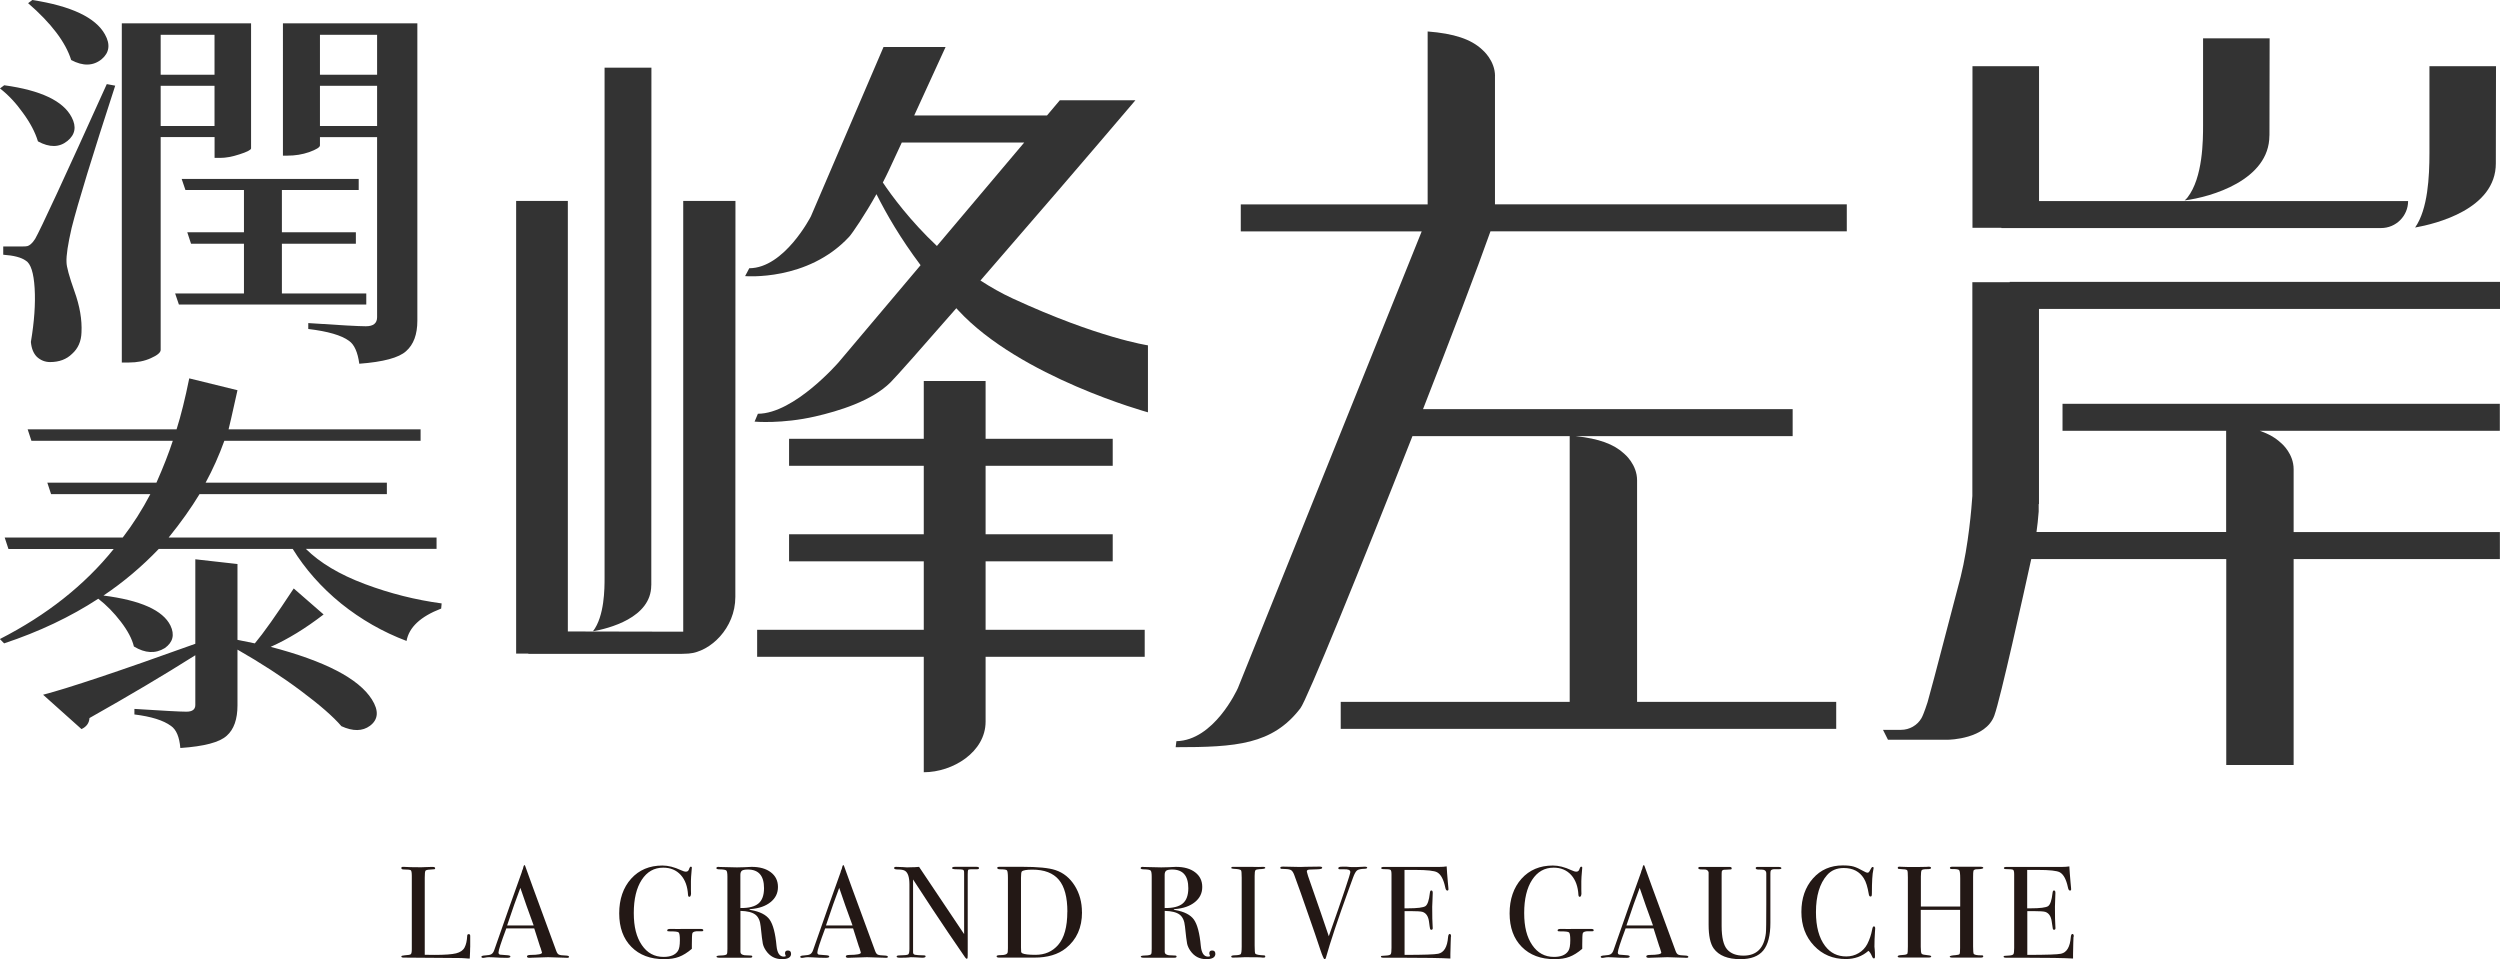 <?xml version="1.0" encoding="UTF-8"?><svg id="_圖層_1" xmlns="http://www.w3.org/2000/svg" viewBox="0 0 432.25 165.86"><defs><style>.cls-1{fill:#333;}.cls-2{fill:#231815;}</style></defs><path class="cls-2" d="m81.29,163.79c0,.39-.02,1.04-.07,1.94h-.25c-.09,0-.31-.02-.65-.05-.35-.03-.74-.04-1.17-.04l-9.38-.07c-.26,0-.38-.07-.38-.2,0-.11.2-.17.61-.2.57-.03.91-.09,1.03-.19.11-.1.17-.38.17-.85v-12.69c0-.56-.06-.88-.17-.97-.11-.09-.52-.14-1.21-.14-.29,0-.43-.08-.43-.25,0-.14.09-.2.27-.2h.2c.5.04,1.48.07,2.96.07.14,0,.4-.01.79-.03.39-.02.71-.03.97-.03h.25c.27,0,.41.08.41.23,0,.09-.04.15-.12.17-.08.02-.34.04-.78.06-.44.02-.7.09-.78.21-.08.13-.12.52-.12,1.19v13.33c.41.02.97.02,1.69.02,1.76,0,3-.09,3.73-.27.72-.18,1.21-.52,1.47-1.02.26-.5.41-1.17.45-2.01.01-.2.1-.29.26-.29.19,0,.27.11.26.34v1.97Z"/><path class="cls-2" d="m98.39,165.42c0,.13-.11.19-.34.19-.15,0-.29,0-.41-.02l-2.87-.09-2.87.09c-.11.02-.22.02-.34.02-.3,0-.45-.08-.45-.24,0-.17.2-.26.61-.26,1.33-.01,1.99-.15,1.99-.4,0-.01-.02-.07-.05-.18l-.18-.6-.12-.31c-.14-.47-.47-1.5-.99-3.1h-4.83c-.9,2.41-1.35,3.79-1.35,4.16,0,.21.09.34.27.38.04.02.42.05,1.13.09.44.02.66.09.66.23,0,.15-.2.23-.59.23-.69,0-1.5-.03-2.42-.09-.23-.01-.46-.02-.7-.02s-.47.03-.7.08c-.12.02-.22.04-.29.04-.21,0-.32-.07-.32-.2s.24-.21.71-.23.82-.09,1.03-.22c.21-.13.38-.37.5-.74,1.94-5.56,3.51-10.02,4.73-13.39.03-.18.1-.38.21-.6l.1-.41c.05-.17.11-.25.18-.25.04,0,.08.05.11.14.2.59.64,1.81,1.33,3.68.54,1.46,1.89,5.13,4.04,11,.12.34.27.56.46.65.19.09.58.15,1.16.16.39.01.59.09.59.21Zm-6.12-5.41c-.25-.68-.65-1.8-1.22-3.37l-1.08-3.13c-.64,1.67-1.4,3.83-2.29,6.5h4.59Z"/><path class="cls-2" d="m121.6,160.83c0,.12-.07.18-.2.18h-.52c-.69-.03-1.08.09-1.17.36-.06.18-.09.83-.09,1.96v.72c-.77.66-1.51,1.12-2.23,1.39-.72.27-1.57.4-2.56.4-2.38,0-4.27-.71-5.67-2.13s-2.1-3.35-2.1-5.79.69-4.46,2.06-5.99c1.37-1.52,3.18-2.28,5.42-2.28.98,0,2.05.27,3.21.81.35.17.63.25.86.25.29,0,.47-.18.56-.54.07-.21.17-.32.27-.32.12,0,.18.06.18.18,0,.05-.01.2-.04.47-.08.86-.12,1.48-.12,1.85v1.47c.01.53.02.76.02.7-.03.36-.13.54-.29.54-.14,0-.21-.11-.23-.32-.08-1.47-.5-2.62-1.26-3.46-.77-.84-1.78-1.26-3.03-1.26-1.57,0-2.8.7-3.72,2.11-.91,1.4-1.37,3.31-1.37,5.73s.46,4.17,1.39,5.54c.93,1.37,2.18,2.05,3.76,2.05,1.2,0,2.03-.34,2.48-1.03.23-.34.34-.97.34-1.87,0-.75-.07-1.19-.21-1.33-.14-.13-.64-.19-1.48-.18-.21,0-.35-.01-.41-.03-.06-.02-.09-.07-.09-.15,0-.16.17-.25.5-.25h.41c.23.02,1.02.02,2.39,0h2.48c.3,0,.45.07.45.2Z"/><path class="cls-2" d="m136.78,164.89c0,.63-.53.95-1.58.95-1.17,0-2.09-.49-2.76-1.47-.29-.42-.47-.83-.55-1.22-.08-.39-.21-1.39-.37-2.98-.09-.96-.4-1.65-.93-2.04-.53-.4-1.39-.61-2.57-.64v7.11c0,.3.24.49.72.56.14.02.48.03,1.04.05.2,0,.29.06.29.18,0,.14-.13.2-.38.2h-5.31c-.33,0-.5-.07-.5-.2,0-.1.22-.17.65-.18.71-.01,1.09-.1,1.15-.27.06-.08.09-.37.09-.88v-12.47c0-.6-.06-.96-.19-1.08s-.52-.19-1.16-.2c-.38,0-.56-.07-.56-.2,0-.15.12-.23.36-.23.04,0,.11,0,.2.02l3,.07c.3,0,.72-.01,1.27-.03.6-.04,1.02-.06,1.26-.06,1.4,0,2.51.31,3.33.94.82.62,1.23,1.47,1.23,2.54s-.42,1.92-1.27,2.61-1.99,1.09-3.43,1.21c-.14.02-.21.04-.23.07,0,.06.08.09.23.09,1.58.27,2.67.83,3.26,1.66.59.84.99,2.35,1.19,4.54.12,1.24.54,1.86,1.26,1.86.23,0,.34-.05.34-.14,0-.01,0-.03-.02-.04-.08-.17-.11-.3-.11-.41,0-.32.17-.47.5-.47.36,0,.54.19.54.56Zm-4.68-11.32c0-2.15-.93-3.23-2.8-3.23-.5,0-.84.07-1.02.2-.18.14-.27.38-.27.72v5.74c1.45.02,2.49-.25,3.13-.79s.96-1.42.96-2.64Z"/><path class="cls-2" d="m153.52,165.42c0,.13-.11.19-.34.19-.15,0-.29,0-.41-.02l-2.87-.09-2.87.09c-.11.02-.22.02-.34.02-.3,0-.45-.08-.45-.24,0-.17.2-.26.61-.26,1.33-.01,1.99-.15,1.99-.4,0-.01-.02-.07-.05-.18l-.18-.6-.12-.31c-.14-.47-.47-1.5-.99-3.1h-4.83c-.9,2.41-1.35,3.79-1.35,4.16,0,.21.09.34.27.38.04.02.42.05,1.13.09.44.02.66.09.66.23,0,.15-.2.23-.59.23-.69,0-1.5-.03-2.42-.09-.23-.01-.46-.02-.7-.02s-.47.03-.7.08c-.12.02-.22.04-.29.04-.21,0-.32-.07-.32-.2s.24-.21.71-.23.82-.09,1.03-.22c.21-.13.38-.37.5-.74,1.94-5.56,3.51-10.02,4.73-13.39.03-.18.1-.38.21-.6l.1-.41c.05-.17.11-.25.18-.25.04,0,.08.05.11.14.2.59.64,1.81,1.33,3.68.54,1.46,1.89,5.13,4.04,11,.12.34.27.56.46.65.19.09.58.15,1.16.16.39.01.59.09.59.21Zm-6.12-5.41c-.25-.68-.65-1.8-1.22-3.37l-1.08-3.13c-.64,1.67-1.4,3.83-2.29,6.5h4.59Z"/><path class="cls-2" d="m169.28,150.1c0,.15-.19.22-.56.2h-.9c-.24,0-.38.04-.43.12-.04.08-.07.33-.07.76v12.99c0,.8,0,1.26-.02,1.4s-.06.2-.13.2c-.09,0-.19-.08-.31-.25l-2.89-4.23c-1.67-2.47-3.71-5.54-6.1-9.23v12.65c.02.2.13.32.34.37.21.05.72.09,1.53.1.2,0,.3.06.3.18,0,.15-.2.23-.59.23-.14,0-.56-.02-1.29-.07-.24-.01-.47-.02-.7-.02.01,0-.12.02-.4.05-.28.03-.7.04-1.28.04h-.23c-.35,0-.52-.07-.52-.2s.15-.2.45-.2c.89-.01,1.4-.07,1.55-.17.14-.1.21-.42.21-.96v-11.15c0-1.25-.26-2.04-.77-2.35-.24-.15-.67-.23-1.29-.23-.39,0-.59-.08-.59-.24,0-.14.11-.21.34-.21.3,0,.69.02,1.15.04.47.03.71.05.75.05.04,0,.26,0,.63-.02.5,0,.98-.02,1.45-.07l7.79,11.63v-10.05c0-.47,0-.75-.02-.85-.02-.1-.08-.17-.18-.23-.11-.05-.47-.08-1.08-.08-.54,0-.81-.07-.81-.2,0-.15.18-.23.54-.23h3.64c.33,0,.5.08.5.23Z"/><path class="cls-2" d="m187.08,157.73c0,2.66-.93,4.73-2.78,6.21-1.36,1.09-3.17,1.63-5.44,1.63h-6.12c-.29,0-.43-.08-.43-.23,0-.14.24-.2.72-.2.62,0,1-.11,1.15-.34.06-.1.09-.39.09-.86v-12.17c0-.74-.06-1.17-.17-1.29s-.5-.18-1.16-.18c-.35,0-.52-.08-.52-.25,0-.12.13-.18.38-.18-.02,0,.15,0,.5,0h3.43c2.71,0,4.63.19,5.76.57,1.37.45,2.48,1.35,3.32,2.68.84,1.34,1.26,2.87,1.26,4.61Zm-2.53-.09c0-2.51-.49-4.35-1.47-5.52-.98-1.17-2.51-1.76-4.58-1.76-1.01,0-1.62.11-1.83.32-.09.11-.14.47-.14,1.09v12.05c0,.42.01.68.03.77.02.09.09.17.19.23.36.18,1.12.27,2.28.27,1.63,0,2.94-.57,3.93-1.72,1.05-1.21,1.58-3.12,1.58-5.73Z"/><path class="cls-2" d="m210.14,164.89c0,.63-.53.95-1.58.95-1.17,0-2.09-.49-2.76-1.47-.29-.42-.47-.83-.55-1.22-.08-.39-.21-1.39-.37-2.98-.09-.96-.4-1.65-.93-2.04-.53-.4-1.39-.61-2.57-.64v7.11c0,.3.24.49.72.56.14.02.48.03,1.04.05.2,0,.29.06.29.18,0,.14-.13.2-.38.2h-5.31c-.33,0-.5-.07-.5-.2,0-.1.22-.17.65-.18.71-.01,1.09-.1,1.15-.27.06-.08.09-.37.09-.88v-12.47c0-.6-.06-.96-.19-1.08s-.52-.19-1.16-.2c-.38,0-.56-.07-.56-.2,0-.15.12-.23.36-.23.04,0,.11,0,.2.02l3,.07c.3,0,.72-.01,1.27-.03.6-.04,1.02-.06,1.26-.06,1.4,0,2.51.31,3.33.94.82.62,1.23,1.47,1.23,2.54s-.42,1.92-1.27,2.61-1.99,1.09-3.43,1.21c-.14.02-.21.04-.23.07,0,.06.08.09.23.09,1.58.27,2.67.83,3.26,1.66.59.84.99,2.35,1.19,4.54.12,1.24.54,1.86,1.26,1.86.23,0,.34-.05.34-.14,0-.01,0-.03-.02-.04-.08-.17-.11-.3-.11-.41,0-.32.17-.47.5-.47.36,0,.54.19.54.56Zm-4.68-11.32c0-2.15-.93-3.23-2.8-3.23-.5,0-.84.07-1.02.2-.18.14-.27.38-.27.72v5.74c1.45.02,2.49-.25,3.13-.79s.96-1.42.96-2.64Z"/><path class="cls-2" d="m218.77,165.38c0,.13-.09.19-.27.19h-.23c-.09-.05-1.11-.07-3.07-.07-.38,0-.75.02-1.13.05-.2.02-.5.02-.9.02-.2,0-.29-.07-.29-.2,0-.12.2-.19.59-.2.6-.01.96-.09,1.06-.21.1-.13.16-.56.16-1.3v-11.92c0-.74-.04-1.16-.11-1.25-.09-.15-.51-.24-1.26-.27-.29-.01-.43-.07-.43-.16,0-.12.09-.18.27-.18h3.07c.23,0,.67,0,1.32.02l.86-.02c.24,0,.36.06.36.19,0,.11-.34.19-1.01.21-.38.02-.61.08-.7.2s-.13.44-.13.95v12.06c0,.86.04,1.33.11,1.4.17.17.66.26,1.47.29.17,0,.25.06.25.19Z"/><path class="cls-2" d="m236.39,150.01c0,.12-.14.19-.43.2-.66.02-1.11.11-1.33.29-.23.18-.46.6-.7,1.27l-.77,2.11c-1.85,5.09-3.15,8.99-3.91,11.71-.05.18-.12.27-.23.27-.12,0-.37-.56-.75-1.69-.68-2.06-1.21-3.61-1.58-4.65-.4-1.15-1-2.86-1.79-5.13l-1.1-3.04c-.15-.42-.32-.7-.5-.85-.18-.14-.48-.22-.9-.24-.5-.01-.79-.03-.89-.04-.1-.02-.15-.08-.15-.18,0-.14.15-.2.45-.2h.2c.27,0,.74.01,1.41.03.67.02,1.15.03,1.43.03.08,0,.36-.01.87-.03.5-.02,1.22-.03,2.16-.03h.32c.27,0,.41.07.41.21,0,.15-.27.23-.81.25l-1.38.05c-.32.02-.47.12-.47.31,0,.03.01.09.04.19l.17.61c.03.12.77,2.24,2.21,6.36.24.71.7,2.06,1.38,4.06,2.48-7.04,3.72-10.74,3.72-11.1s-.37-.51-1.11-.48h-.7c-.18,0-.27-.07-.27-.2,0-.17.23-.25.68-.25h.77c.42.05.73.07.93.07h.72l1.49-.07c.27,0,.41.06.41.18Z"/><path class="cls-2" d="m250.86,161.93c0,.06-.02.43-.04,1.11-.03.68-.05,1.33-.05,1.94v.75c-1.48-.09-4.4-.14-8.76-.14h-2.82c-.29,0-.43-.06-.43-.18,0-.08.04-.13.14-.14.05,0,.33-.02.86-.06.39-.03.63-.11.71-.25.08-.14.12-.49.12-1.06v-12.73c0-.44-.06-.7-.19-.78-.13-.08-.54-.12-1.23-.12-.24,0-.36-.06-.36-.19s.17-.19.5-.19h9.58c.45,0,.87-.03,1.24-.09.03.65.1,1.54.2,2.69l.09.97c.01.08.02.17.02.29,0,.15-.07.23-.2.23-.17,0-.29-.19-.36-.57-.29-1.36-.75-2.23-1.4-2.59-.48-.27-1.75-.41-3.79-.41h-1.85v6.64h.54c1.69,0,2.71-.13,3.08-.38.37-.26.62-1,.76-2.24.03-.32.11-.47.25-.47.17,0,.25.14.25.41s-.02.67-.04,1.2c-.03.53-.05.93-.05,1.2,0,1.61.02,2.72.07,3.32.01.15.02.28.02.38,0,.2-.08.29-.25.29-.11,0-.18-.06-.21-.19-.04-.13-.1-.55-.19-1.25-.12-.89-.49-1.44-1.1-1.65-.27-.09-.97-.14-2.11-.14h-1.01v7.57c3.31,0,5.25-.07,5.83-.2.99-.22,1.56-1.17,1.69-2.86.03-.37.13-.56.29-.56.15,0,.23.16.23.47Z"/><path class="cls-2" d="m275.55,160.83c0,.12-.07.18-.2.18h-.52c-.69-.03-1.08.09-1.17.36-.06.18-.09.83-.09,1.96v.72c-.77.66-1.51,1.12-2.23,1.39-.72.27-1.57.4-2.56.4-2.38,0-4.27-.71-5.67-2.13s-2.1-3.35-2.1-5.79.69-4.46,2.06-5.99c1.37-1.52,3.18-2.28,5.42-2.28.98,0,2.05.27,3.21.81.35.17.63.25.86.25.29,0,.47-.18.56-.54.07-.21.17-.32.27-.32.12,0,.18.06.18.18,0,.05-.01.2-.04.47-.08.86-.12,1.48-.12,1.85v1.47c.01.53.02.76.02.7-.03.36-.13.54-.29.54-.14,0-.21-.11-.23-.32-.08-1.47-.5-2.62-1.26-3.46-.77-.84-1.78-1.26-3.03-1.26-1.57,0-2.8.7-3.72,2.11-.91,1.4-1.37,3.31-1.37,5.73s.46,4.17,1.39,5.54c.93,1.37,2.18,2.05,3.76,2.05,1.2,0,2.03-.34,2.48-1.03.23-.34.34-.97.34-1.87,0-.75-.07-1.19-.21-1.33-.14-.13-.64-.19-1.48-.18-.21,0-.35-.01-.41-.03-.06-.02-.09-.07-.09-.15,0-.16.17-.25.5-.25h.41c.23.02,1.02.02,2.39,0h2.48c.3,0,.45.07.45.2Z"/><path class="cls-2" d="m291.92,165.42c0,.13-.11.19-.34.19-.15,0-.29,0-.41-.02l-2.87-.09-2.87.09c-.11.02-.22.02-.34.02-.3,0-.45-.08-.45-.24,0-.17.2-.26.61-.26,1.33-.01,1.99-.15,1.99-.4,0-.01-.02-.07-.05-.18l-.18-.6-.12-.31c-.14-.47-.47-1.5-.99-3.1h-4.83c-.9,2.41-1.35,3.79-1.35,4.16,0,.21.09.34.27.38.04.02.42.05,1.13.09.44.02.66.09.66.23,0,.15-.2.23-.59.23-.69,0-1.5-.03-2.42-.09-.23-.01-.46-.02-.7-.02s-.47.03-.7.08c-.12.02-.22.04-.29.04-.21,0-.32-.07-.32-.2s.24-.21.71-.23.82-.09,1.03-.22c.21-.13.38-.37.5-.74,1.94-5.56,3.51-10.02,4.73-13.39.03-.18.1-.38.21-.6l.1-.41c.05-.17.11-.25.18-.25.04,0,.08.05.11.14.2.59.64,1.81,1.33,3.68.54,1.46,1.89,5.13,4.04,11,.12.34.27.56.46.65.19.09.58.15,1.16.16.39.01.59.09.59.21Zm-6.12-5.41c-.25-.68-.65-1.8-1.22-3.37l-1.08-3.13c-.64,1.67-1.4,3.83-2.29,6.5h4.59Z"/><path class="cls-2" d="m308.01,150.1c0,.12-.14.18-.41.18h-.77c-.38,0-.6.1-.68.29-.03.1-.05.28-.05.52v8.46c0,2.2-.41,3.79-1.23,4.79-.82,1-2.14,1.5-3.96,1.5-2.18,0-3.72-.62-4.61-1.85-.59-.83-.88-2.19-.88-4.09v-9.06c-.05-.27-.23-.44-.55-.5-.09-.01-.37-.02-.85-.02-.26-.03-.39-.11-.39-.23,0-.14.11-.2.32-.2h5.08c.26,0,.38.08.38.25,0,.1-.04.17-.14.18-.09.02-.39.03-.9.05-.21,0-.35.02-.43.04-.15.06-.23.17-.25.32-.02.06-.02.49-.02,1.29v8.07c0,1.98.32,3.34.95,4.06s1.57,1.08,2.82,1.08c2.29,0,3.58-1.3,3.88-3.9.05-.39.07-2.04.07-4.95v-5.13c0-.19,0-.28,0-.25,0-.33-.16-.53-.47-.61-.1-.03-.41-.05-.91-.05-.3,0-.45-.08-.45-.25,0-.13.11-.2.32-.2h3.59c.35,0,.52.07.52.2Z"/><path class="cls-2" d="m324.22,160.53s-.01.17-.04.61c-.06.87-.09,1.72-.09,2.53,0,.09.02.27.05.55.03.28.04.61.04,1v.2c0,.2-.06.29-.18.29s-.23-.11-.32-.34c-.21-.5-.42-.82-.63-.97-1.08.95-2.39,1.42-3.91,1.42-2.21,0-4.05-.77-5.5-2.31-1.45-1.54-2.18-3.49-2.18-5.84s.67-4.29,2-5.79c1.33-1.5,3.05-2.25,5.16-2.25.77,0,1.38.06,1.84.19.46.13,1.03.39,1.71.78.33.2.58.29.75.29.13,0,.26-.12.38-.36.2-.42.35-.63.47-.63s.18.06.18.18c0,.06-.02.16-.05.29-.17.72-.25,2.08-.25,4.07,0,.29-.02.45-.07.5-.05.05-.11.07-.18.07-.15,0-.25-.14-.29-.43-.2-1.2-.47-2.1-.84-2.69-.74-1.2-1.9-1.81-3.48-1.81-1.22,0-2.18.41-2.89,1.22-1.28,1.46-1.92,3.6-1.92,6.41,0,2.51.53,4.46,1.58,5.85.92,1.21,2.14,1.81,3.66,1.81.78,0,1.5-.19,2.15-.58.65-.38,1.14-.91,1.49-1.57.39-.77.67-1.6.84-2.51.06-.36.16-.54.29-.54.15,0,.23.11.23.34Z"/><path class="cls-2" d="m342.9,165.37c0,.14-.14.2-.43.2h-4.91c-.3,0-.45-.06-.45-.18s.35-.2,1.05-.25c.37-.03.59-.09.65-.19s.09-.45.09-1.05v-6.58h-6.8v6.39c0,.68.05,1.08.16,1.2s.46.2,1.06.25c.39.03.59.1.59.2,0,.14-.15.2-.45.2h-4.9c-.3,0-.45-.06-.45-.18s.15-.2.45-.23c.2-.02.4-.03.61-.05.33-.03.54-.1.63-.23.04-.07.07-.5.07-1.26v-11.91c0-.68-.03-1.07-.1-1.2-.07-.12-.31-.19-.71-.2-.47-.03-.74-.06-.82-.07-.08-.02-.12-.08-.12-.19,0-.13.1-.19.29-.19.06,0,.19,0,.38.02.38.03,1.27.04,2.67.04.77,0,1.3-.01,1.6-.03.1-.02.24-.03.41-.03.27,0,.41.08.41.23,0,.14-.24.2-.73.2s-.78.06-.88.17c-.1.11-.15.47-.15,1.08v5.21h6.8v-4.87c0-.8-.06-1.27-.18-1.42-.12-.14-.54-.21-1.26-.19-.23,0-.34-.07-.34-.2s.13-.2.38-.2h4.92c.32,0,.47.07.47.2s-.33.21-.99.23c-.2,0-.34.02-.43.04-.15.05-.25.13-.28.25-.04.12-.06.47-.06,1.06v12.02c0,.72.04,1.14.11,1.27.15.17.58.25,1.29.25.24-.03.36.03.36.18Z"/><path class="cls-2" d="m358.51,161.93c0,.06-.01.43-.04,1.11-.03.68-.04,1.33-.04,1.94v.75c-1.48-.09-4.4-.14-8.76-.14h-2.82c-.29,0-.43-.06-.43-.18,0-.08.05-.13.14-.14.04,0,.33-.02.86-.06.39-.03.63-.11.71-.25.08-.14.12-.49.12-1.06v-12.73c0-.44-.06-.7-.19-.78-.13-.08-.54-.12-1.23-.12-.24,0-.36-.06-.36-.19s.17-.19.5-.19h9.58c.45,0,.87-.03,1.24-.09.03.65.1,1.54.2,2.69l.09.97c.01.08.02.17.02.29,0,.15-.07.23-.2.23-.17,0-.29-.19-.36-.57-.29-1.36-.75-2.23-1.4-2.59-.48-.27-1.75-.41-3.79-.41h-1.85v6.64h.54c1.69,0,2.71-.13,3.08-.38.37-.26.62-1,.76-2.24.03-.32.11-.47.25-.47.17,0,.25.14.25.41s-.01.67-.04,1.2c-.03.53-.04.93-.04,1.2,0,1.61.02,2.72.07,3.32.01.15.02.28.02.38,0,.2-.08.29-.25.29-.11,0-.18-.06-.21-.19s-.1-.55-.19-1.25c-.12-.89-.49-1.44-1.1-1.65-.27-.09-.97-.14-2.11-.14h-1.01v7.57c3.31,0,5.25-.07,5.83-.2.99-.22,1.56-1.17,1.69-2.86.03-.37.13-.56.29-.56.15,0,.23.16.23.47Z"/><path class="cls-1" d="m258.49,13.16c0-2.69-2.11-4.48-2.19-4.55l-.03-.03c-1.94-1.81-4.85-2.78-9.43-3.14v29.9h-32.31v4.67h31.28l-31.78,78.96c-.18.4-4.17,9.04-10.63,9.18l-.13,1.04c10.45,0,16.72-.43,21.56-6.72,1.03-1.22,10.59-24.7,19.38-47.06h27.19v45.94h-39.59v4.67h85.67v-4.67h-34.43v-38.32c0-2.7-2.11-4.48-2.19-4.55l-.03-.03c-1.79-1.67-4.41-2.62-8.39-3.04h37.51v-4.67h-63.91c4.91-12.57,9.37-24.25,11.66-30.74h61.61v-4.67h-60.83V13.16Z"/><path class="cls-1" d="m352.54,87.15v-33.74h79.71v-4.67h-84.77v.05h-6.46v36.97c-.13,1.94-.66,8.52-2.02,13.97-1.14,4.22-4.69,18.09-5.72,21.67,0,0-.66,2.09-1.07,2.79-.72,1.23-2.07,2-3.52,2h-3.12l.86,1.71h10.37c.23,0,6.54-.11,8.02-4.18,1.07-2.93,5.13-21.34,6.35-26.91,0,0,.02-.05.04-.15h33.71v35.61h11.65v-35.61h35.66v-4.67h-35.66v-10.86c0-2.64-1.97-4.37-2.2-4.56l-.03-.02c-.93-.87-2.12-1.54-3.61-2.06h41.49v-4.67h-75.61v4.67h28.29v17.5h-32.79c.15-1.04.28-2.23.38-3.55v-1.29Z"/><path class="cls-1" d="m392.39,23.43l.03-16.8h-11.51v15.03c0,2.48,0,9.05-2.71,12.51-.14.18-.31.34-.48.48,4.52-.57,14.66-3.48,14.66-11.22Z"/><path class="cls-1" d="m431.53,28.25l.03-16.8h-11.51v15.03c0,4.04-.26,9.69-2.48,12.86,3.59-.64,13.96-3.17,13.96-11.09Z"/><path class="cls-1" d="m346.04,39.43h65.65c2.58,0,4.67-2.09,4.67-4.67h-63.81V11.45h-11.51v27.94h5v.04Z"/><path class="cls-1" d="m170.41,97.05h21.98v-4.67h-21.98v-11.84h21.98v-4.67h-21.98v-10h-10.69v10h-23.29v4.67h23.29v11.84h-23.29v4.67h23.29v11.84h-28.81v4.67h28.81v19.96c5.04,0,10.69-3.51,10.69-8.75v-11.21h27.51v-4.67h-27.51v-11.84Z"/><path class="cls-1" d="m169.53,48.49c8.45-9.73,18.74-21.69,26.78-31.15h-13.07l-2.21,2.62h-22.96c2.7-5.86,5.03-10.96,5.42-11.83h-10.73l-12.56,29.29s-4.57,8.94-10.65,8.96l-.72,1.36s10.81.95,17.99-6.8c.55-.6,2.69-3.75,4.72-7.37,1.74,3.47,4.13,7.61,7.63,12.28l-14.12,16.73s-7.69,8.94-14.01,8.96l-.57,1.36s4.74.43,10.5-.9c3.95-.91,9.75-2.64,13.02-5.91,1.04-1.04,5.45-6.03,11.36-12.8.1.11.19.21.29.32,10.72,11.63,32.84,17.68,32.84,17.68v-11.58s-8.55-1.25-23.38-8.1c-1.97-.91-3.83-1.97-5.58-3.11Zm-16.88-16.95c.36-.7.72-1.41,1.04-2.1.72-1.55,1.48-3.17,2.23-4.8h21.17l-15.1,17.89c-4.63-4.36-7.83-8.71-9.35-10.98Z"/><path class="cls-1" d="m112.61,101.19l.02-89.49h-8.1v88.19c0,1.83,0,6.66-2.01,9.26,2.64-.47,10.08-2.3,10.08-7.95Z"/><path class="cls-1" d="m119.08,34.74h-.95v74.48l-19.95-.04V34.74h-8.94v78.27h2.11v.04h26.55c.43,0,1.21-.06,1.18-.05,3.71-.29,8.06-4.36,8.06-9.79l.02-68.47h-8.08Z"/><path class="cls-1" d="m0,15.29l.73-.55c6.32.87,10.2,2.71,11.66,5.53.86,1.64.62,3-.73,4.1-1.4,1.14-3.11,1.16-5.1.07-.48-1.59-1.35-3.23-2.59-4.92-1.19-1.68-2.51-3.09-3.97-4.23Zm18.46-.75l1.46.27c-3.94,12.11-6.45,20.3-7.53,24.58-.65,2.82-.95,4.8-.89,5.94,0,.77.46,2.46,1.38,5.05.92,2.55,1.32,4.92,1.21,7.1-.05,1.55-.6,2.78-1.62,3.69-.97.96-2.24,1.43-3.81,1.43-.86,0-1.62-.3-2.27-.89-.6-.59-.95-1.46-1.05-2.59.59-3.5.81-6.6.65-9.28-.16-2.69-.68-4.28-1.54-4.78-.76-.55-2.05-.89-3.89-1.02v-1.43h3.4c.38,0,.65-.02.81-.07.16-.04.35-.16.57-.34.22-.18.46-.48.73-.89.92-1.59,5.05-10.51,12.39-26.76ZM4.86.55l.73-.55c6.75,1.05,10.93,3.03,12.55,5.94.97,1.73.78,3.16-.57,4.3-1.46,1.18-3.21,1.23-5.26.14-.97-3.09-3.46-6.37-7.45-9.83Zm32.23,23.15h-9.31v36.8c0,.45-.57.93-1.7,1.43-1.08.5-2.35.75-3.81.75h-1.21V4.03h22.35v21.64c-.05.27-.73.61-2.02,1.02-1.24.41-2.35.61-3.32.61h-.97v-3.62Zm0-17.68h-9.31v6.9h9.31v-6.9Zm-9.31,15.77h9.31v-6.96h-9.31v6.96Zm35.55,28.95v1.91H30.93l-.65-1.91h11.9v-8.6h-9.15l-.65-1.98h9.8v-7.31h-10.12l-.65-1.91h30.61v1.91h-13.28v7.31h12.79v1.98h-12.79v8.6h14.58Zm8.83-46.7v51.41c0,2.37-.65,4.12-1.94,5.26-1.24,1.14-3.94,1.87-8.1,2.18-.27-2-.86-3.32-1.78-3.96-1.3-.96-3.64-1.64-7.04-2.05v-1.02c5.45.37,8.77.55,9.96.55,1.3,0,1.94-.52,1.94-1.57v-31.13h-9.88v1.43c0,.32-.62.71-1.86,1.16-1.19.41-2.43.61-3.73.61h-.81V4.03h23.24Zm-6.96,1.98h-9.88v6.9h9.88v-6.9Zm-9.88,15.77h9.88v-6.96h-9.88v6.96Z"/><path class="cls-1" d="m75.47,94.9h-22.59c2.43,2.41,5.83,4.44,10.2,6.08,4.37,1.64,8.8,2.75,13.28,3.35l-.08.89c-3.56,1.37-5.56,3.23-5.99,5.6-4.1-1.55-7.88-3.71-11.34-6.49-3.4-2.78-6.18-5.92-8.34-9.42h-23.16c-2.92,3.05-6.1,5.74-9.56,8.06,6.43.82,10.28,2.55,11.58,5.19.76,1.59.43,2.89-.97,3.89-1.62,1-3.4.91-5.35-.27-.32-1.32-1.08-2.75-2.27-4.3-1.19-1.55-2.48-2.87-3.89-3.96-4.81,3.14-10.23,5.71-16.28,7.72l-.73-.75c8.1-4.14,14.66-9.33,19.68-15.57H1.46l-.65-1.98h20.41c1.78-2.32,3.37-4.82,4.78-7.51H8.83l-.65-1.98h18.87c1.19-2.69,2.13-5.1,2.83-7.24H5.43l-.65-1.98h25.75c.75-2.37,1.48-5.3,2.19-8.81l8.34,2.05c-.92,4.14-1.43,6.4-1.54,6.76h33.2v1.98h-33.93c-.92,2.55-2,4.96-3.24,7.24h31.34v1.98h-32.39c-1.46,2.41-3.24,4.92-5.34,7.51h46.32v1.98Zm-24.7,6.83l5.18,4.51c-3.13,2.41-6.18,4.28-9.15,5.6,9.39,2.46,15.22,5.49,17.49,9.08,1.24,1.96,1.13,3.48-.32,4.57-1.3.96-2.94.98-4.94.07-1.4-1.64-3.75-3.69-7.04-6.14-3.29-2.46-6.94-4.82-10.93-7.1v9.63c0,2.41-.62,4.17-1.86,5.26-1.24,1.14-3.91,1.84-8.02,2.12-.16-1.91-.7-3.19-1.62-3.82-1.3-.96-3.4-1.62-6.32-1.98v-.96c4.97.32,7.96.48,8.99.48s1.54-.39,1.54-1.16v-8.6c-5.4,3.41-11.5,7.03-18.3,10.86-.05.86-.51,1.5-1.38,1.91l-6.64-5.94c4.37-1.14,13.15-4.07,26.32-8.81v-14.61l7.29.82v13.11c.7.14,1.7.34,3,.61,1.46-1.73,3.7-4.89,6.72-9.49Z"/></svg>